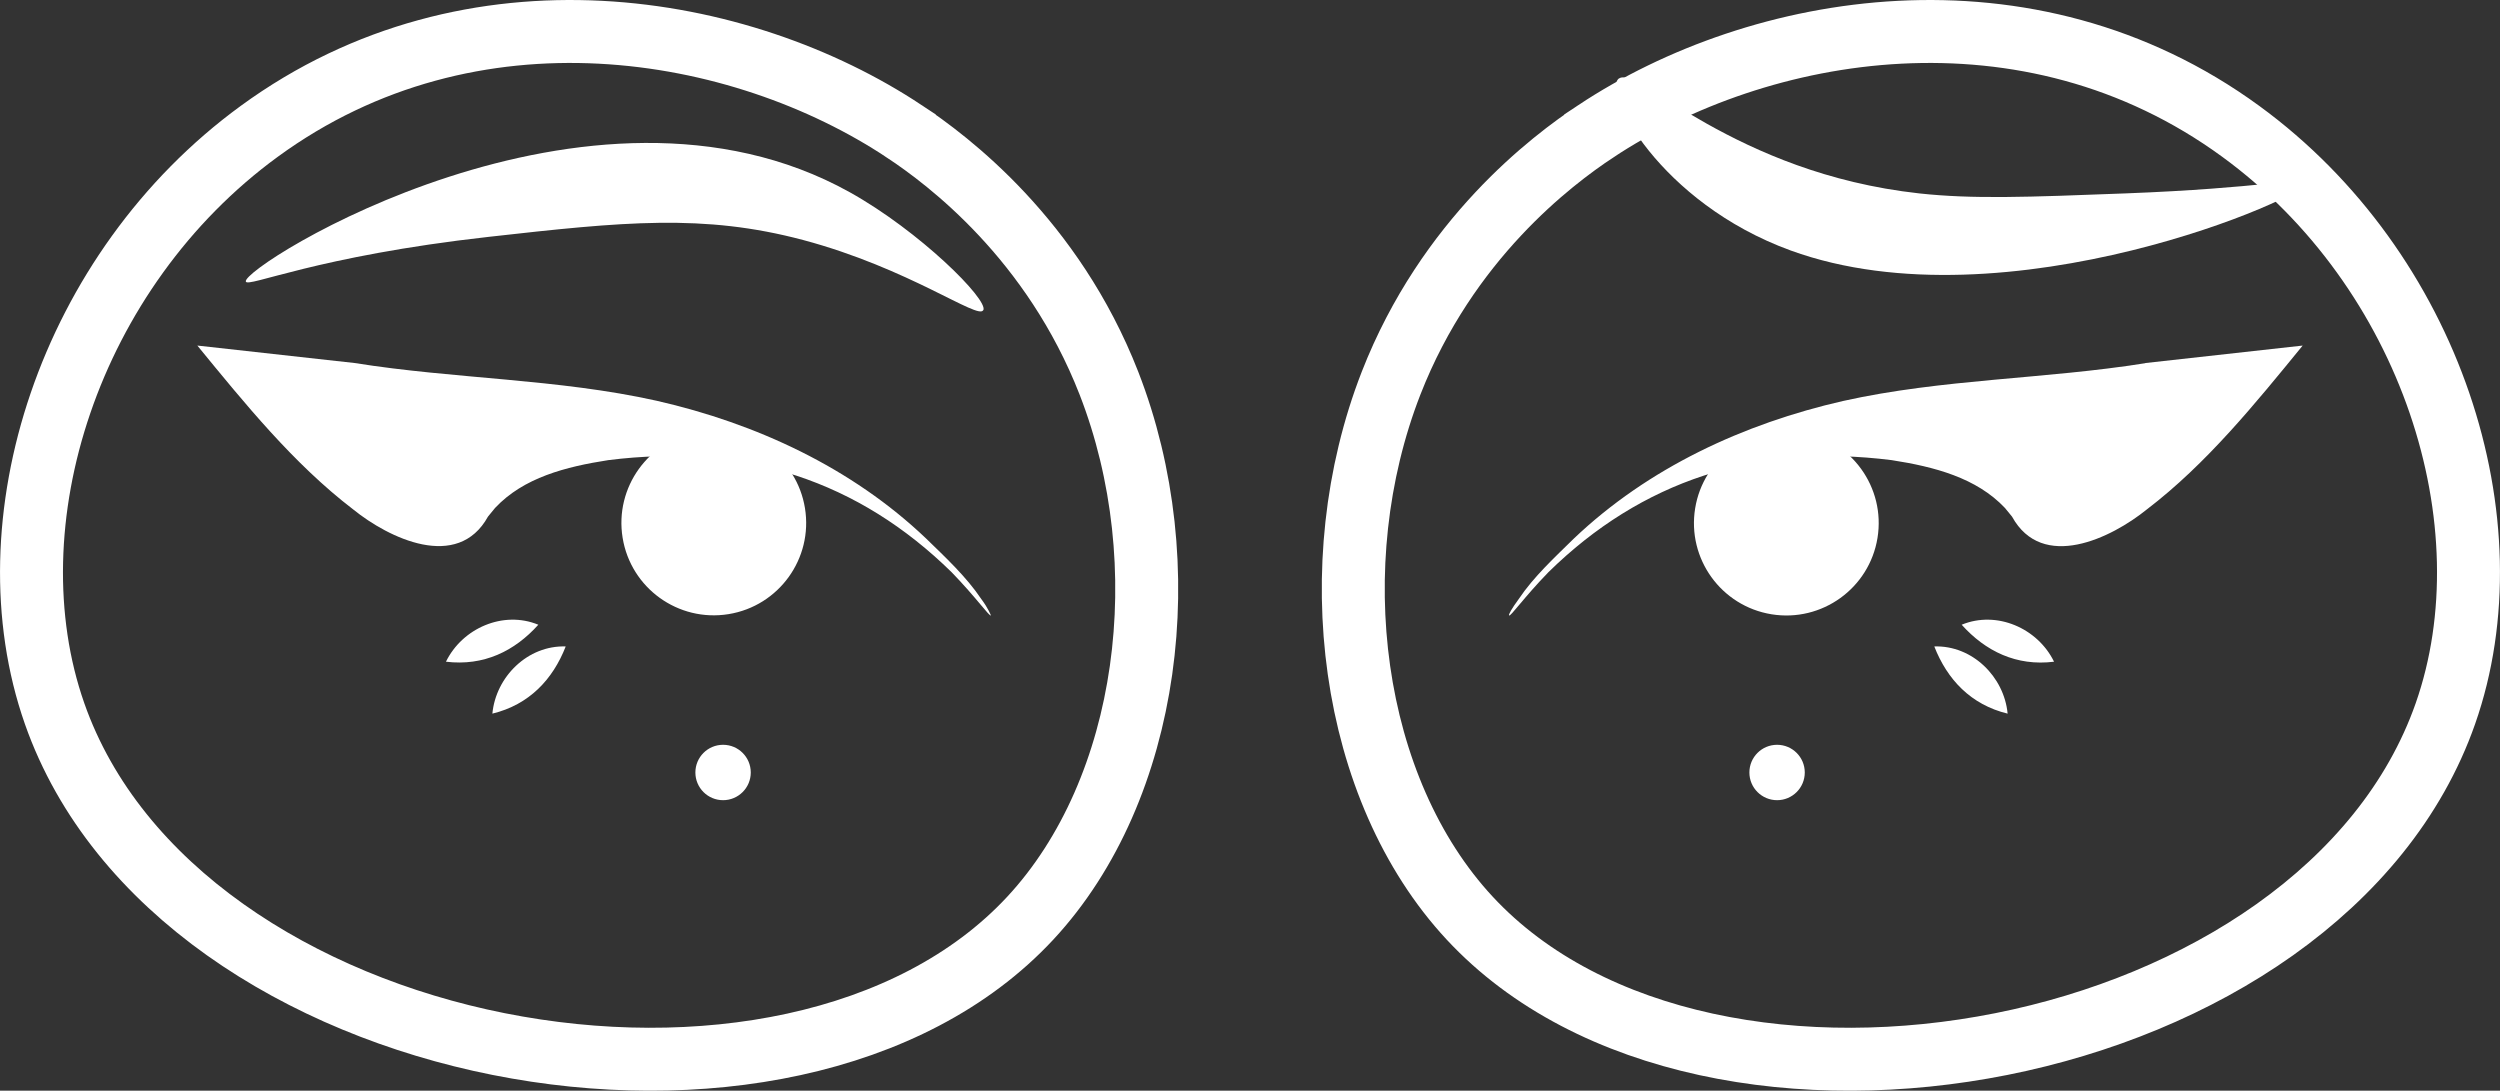 <svg xmlns="http://www.w3.org/2000/svg" id="Calque_2" data-name="Calque 2" viewBox="0 0 158.87 69.31"><rect x="0" y="0" width="158.87" height="69.31" fill="#333333" stroke="none"/><defs><style>      .cls-1 {        fill: #fff;        stroke-width: 0px;      }      .cls-2 {        fill: none;        stroke: #fff;        stroke-miterlimit: 10;        stroke-width: 4px;      }    </style></defs><g id="Calque_1-2" data-name="Calque 1"><g><g><path class="cls-2" d="m57.47,8.35c2.78,1.84,9.43,6.85,13,16,4.48,11.5,2.63,25.79-5,34-15.24,16.4-54.19,9.26-62-13-4.25-12.12.92-28.18,13-37,13.55-9.9,30.6-6.9,41,0Z"></path><path class="cls-2" d="m101.4,8.35c-2.78,1.84-9.43,6.85-13,16-4.48,11.5-2.63,25.79,5,34,15.24,16.4,54.19,9.26,62-13,4.25-12.12-.92-28.18-13-37-13.55-9.9-30.6-6.9-41,0Z"></path></g><g><path class="cls-1" d="m62.97,39.11s-.16-.44-.61-1.04c-.96-1.43-2.28-2.65-3.51-3.85-4.72-4.5-10.8-7.31-17.11-8.75-6.33-1.41-12.82-1.38-19.2-2.4-2.27-.25-7.8-.86-10-1.11,3,3.66,6.11,7.51,9.9,10.41,2.26,1.83,6.64,3.95,8.57.46l.45-.55c1.81-1.93,4.49-2.62,7.2-3.04,8.65-1.09,15.92,1.34,21.82,7.13,1.57,1.62,2.4,2.83,2.49,2.74Zm-1.4-2.03s.05.06.08.09c-.03-.03-.06-.06-.08-.09Z"></path><circle class="cls-1" cx="45.36" cy="33.24" r="5.87" transform="translate(-4.74 7.69) rotate(-9.22)"></circle><circle class="cls-1" cx="45.95" cy="49.09" r="1.76"></circle><path class="cls-1" d="m34.21,39.7c-1.51,1.68-3.47,2.64-5.87,2.35,1.04-2.13,3.64-3.27,5.87-2.35h0Z"></path><path class="cls-1" d="m35.95,41.08c-.82,2.1-2.32,3.7-4.66,4.27.22-2.35,2.25-4.35,4.66-4.27h0Z"></path><path class="cls-1" d="m136.33,23.08c-6.38,1.02-12.87.99-19.2,2.4-6.32,1.44-12.39,4.25-17.11,8.74-1.22,1.2-2.55,2.42-3.51,3.85-.44.6-.66.99-.61,1.04.09.09.92-1.12,2.5-2.75,5.89-5.78,13.17-8.21,21.81-7.12,2.71.42,5.39,1.12,7.2,3.04,0,0,.45.55.45.55,1.93,3.5,6.31,1.37,8.57-.46,3.8-2.9,6.9-6.74,9.9-10.41-2.21.24-7.74.86-10,1.11Zm-39.03,14s-.06.06-.08.09c.03-.03.05-.06.08-.09Z"></path><circle class="cls-1" cx="113.51" cy="33.24" r="5.87" transform="translate(62.52 139.96) rotate(-80.78)"></circle><circle class="cls-1" cx="112.93" cy="49.09" r="1.76"></circle><path class="cls-1" d="m124.66,39.7c2.23-.92,4.83.22,5.87,2.35-2.39.3-4.36-.67-5.87-2.35h0Z"></path><path class="cls-1" d="m122.92,41.08c2.41-.08,4.44,1.92,4.66,4.27-2.34-.57-3.84-2.17-4.66-4.27h0Z"></path></g></g><path class="cls-1" d="m62.49,19.71c.32-.67-4.03-5.01-8.5-7.5C37.46,3.02,15.39,16.92,15.62,17.89c.1.42,4.47-1.61,15.45-2.84,8.55-.96,13.63-1.48,19.96.2,6.75,1.8,11.15,5.1,11.45,4.46Z"></path><path class="cls-1" d="m102.89,4.98c-1.12.73,2.53,7.89,10.91,10.94,13.69,4.98,33.16-3.54,32.84-4.37-.12-.31-2.92.41-11.57.74-6.27.24-9.7.37-13.11,0-11.78-1.3-17.88-8.09-19.06-7.31Z"></path></g></svg>